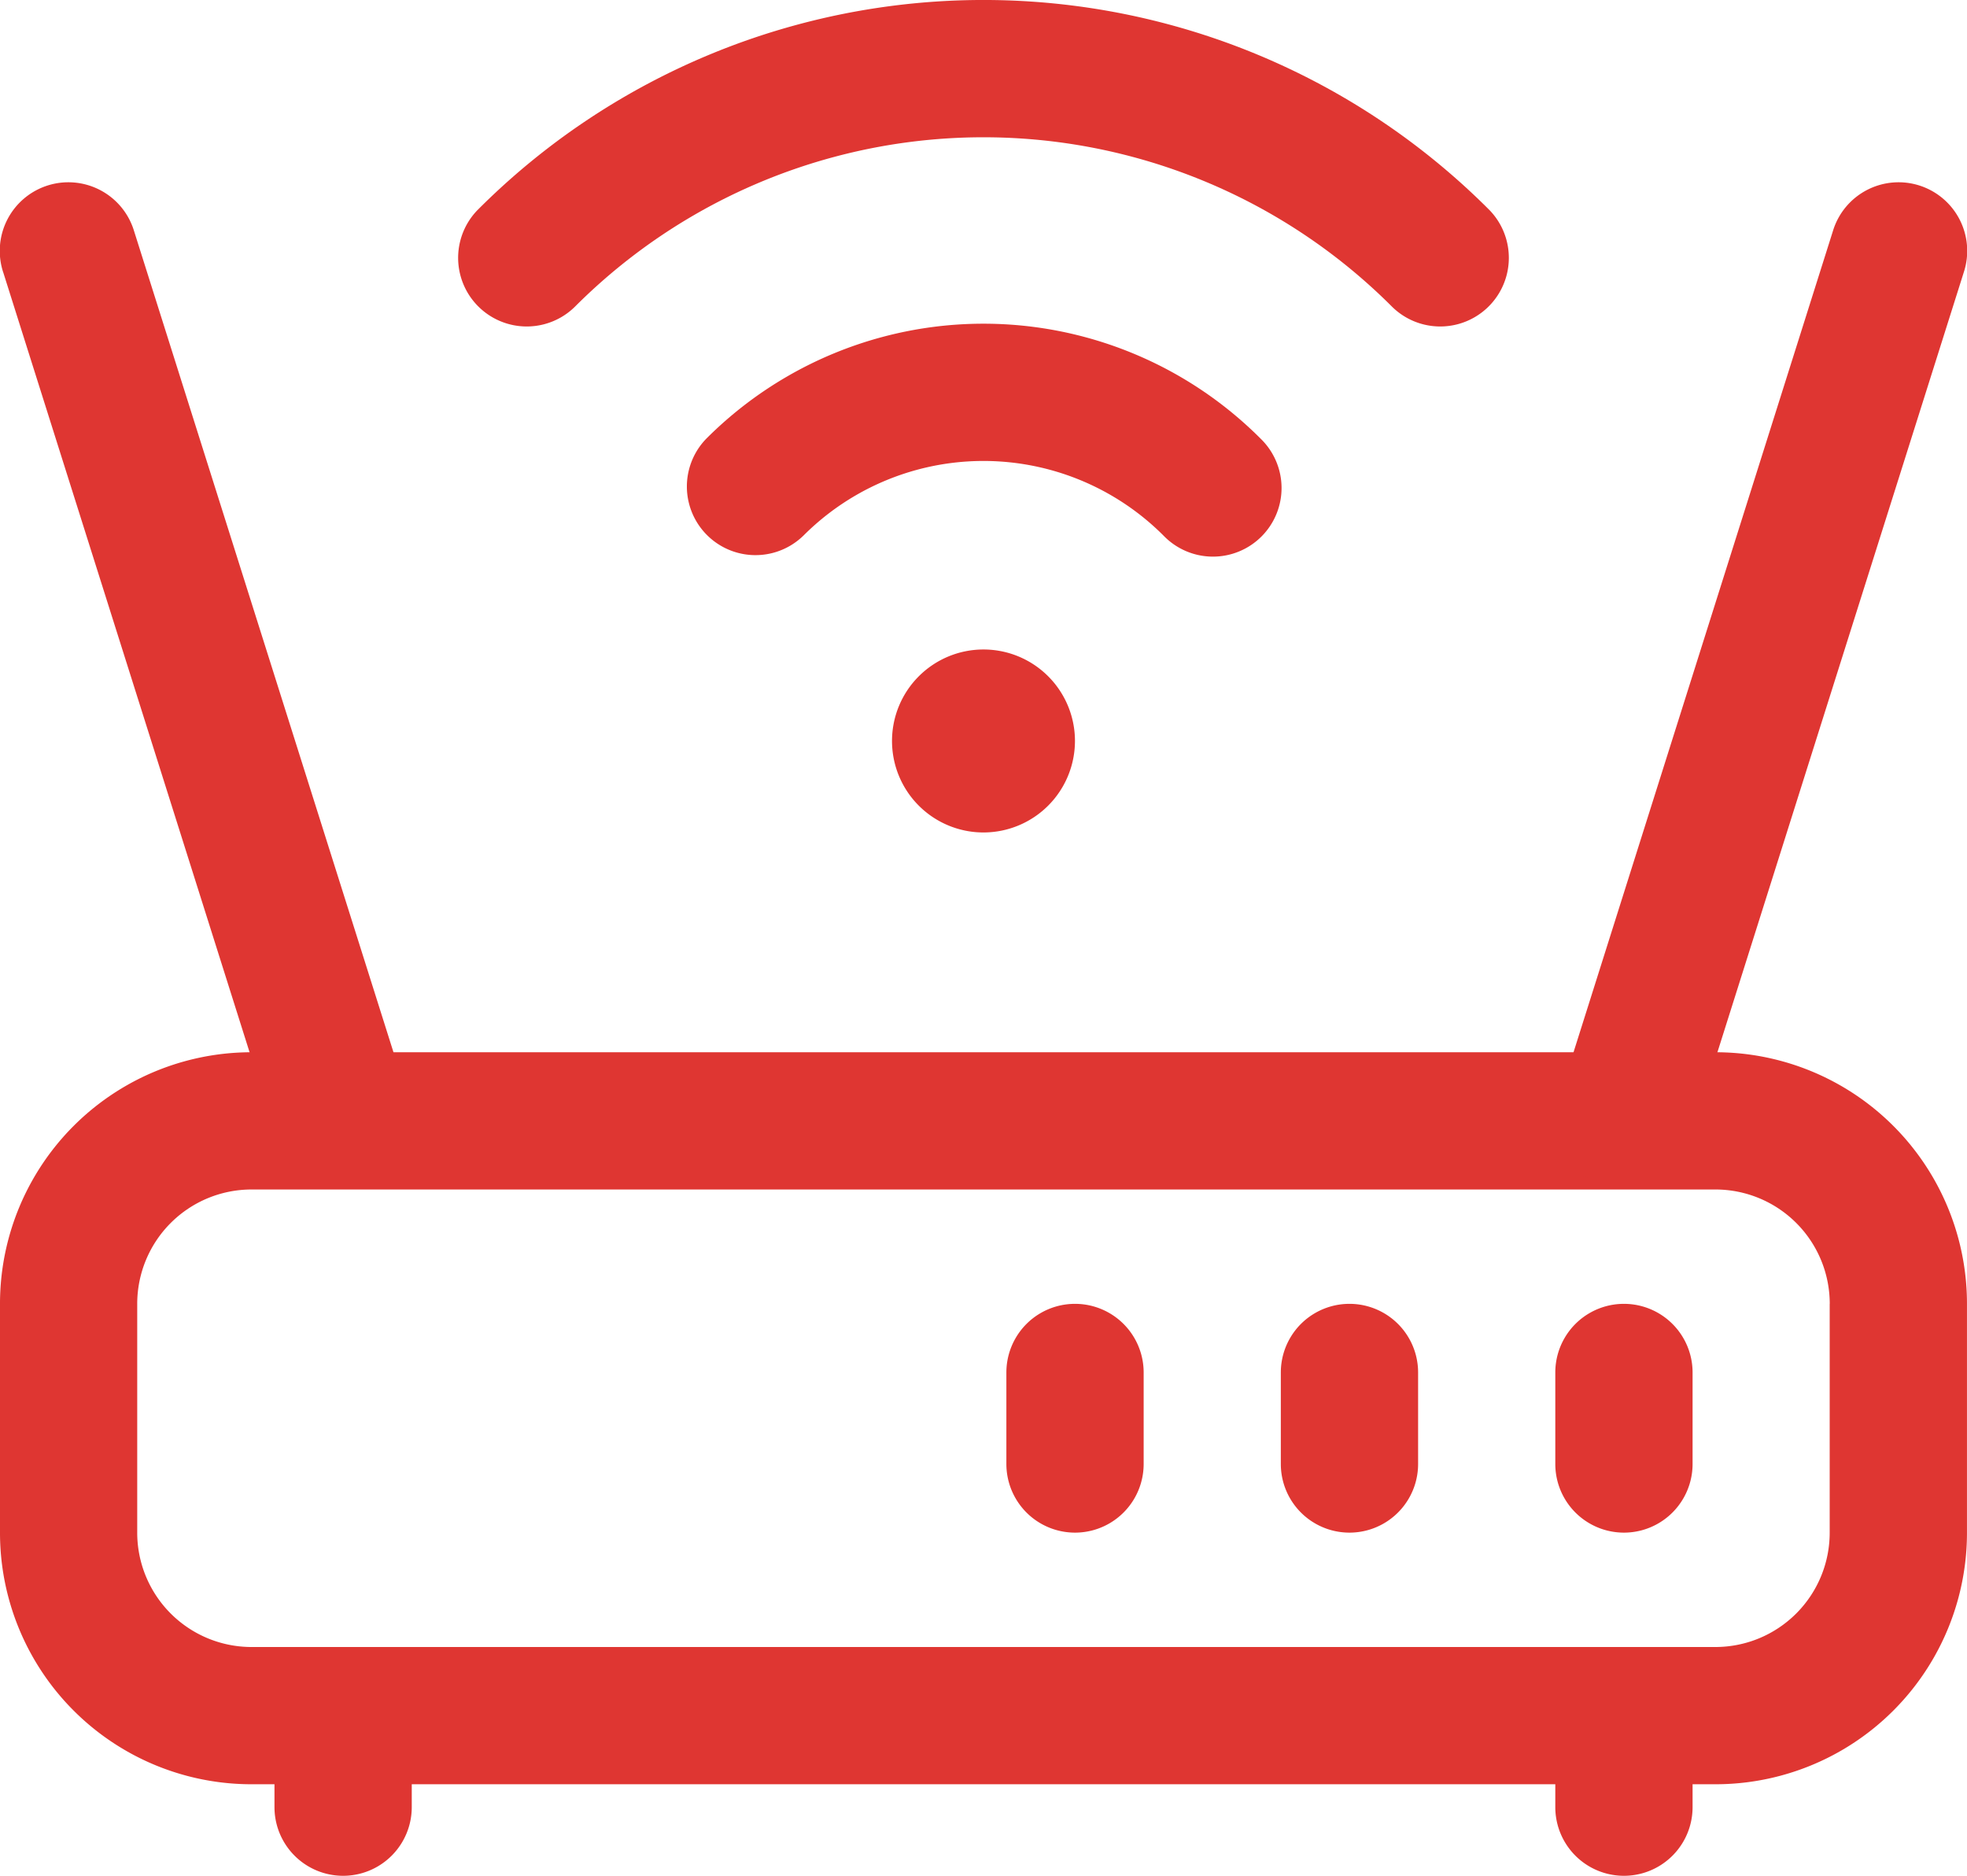 <svg xmlns="http://www.w3.org/2000/svg" width="70.209" height="66.943" viewBox="0 0 70.209 66.943">
  <g id="Icon" transform="translate(-1.25 -1.75)">
    <path id="Path_2948" data-name="Path 2948" d="M71.458,22.23a8.975,8.975,0,0,0-8.98-8.98H10.23a8.975,8.975,0,0,0-8.98,8.98v8.164a8.975,8.975,0,0,0,8.98,8.98H62.478a8.975,8.975,0,0,0,8.98-8.98Zm-4.9,0v8.164a4.081,4.081,0,0,1-4.082,4.082H10.23a4.081,4.081,0,0,1-4.082-4.082V22.23a4.081,4.081,0,0,1,4.082-4.082H62.478A4.081,4.081,0,0,1,66.56,22.23Z" transform="translate(0 26.053)" fill="#df3632" fill-rule="evenodd"/>
    <path id="Path_2949" data-name="Path 2949" d="M18.25,22.2v3.265a2.449,2.449,0,0,0,4.9,0V22.2a2.449,2.449,0,1,0-4.9,0Z" transform="translate(38.514 40.779)" fill="#df3632" fill-rule="evenodd"/>
    <path id="Path_2950" data-name="Path 2950" d="M28.161,5.461l-9.8,31.022a2.449,2.449,0,0,0,4.67,1.476l9.8-31.022a2.449,2.449,0,1,0-4.67-1.476Z" transform="translate(38.513 4.531)" fill="#df3632" fill-rule="evenodd"/>
    <path id="Path_2951" data-name="Path 2951" d="M18.25,18.449v3.265a2.449,2.449,0,1,0,4.9,0V18.449a2.449,2.449,0,1,0-4.9,0Z" transform="translate(38.514 32.283)" fill="#df3632" fill-rule="evenodd"/>
    <path id="Path_2952" data-name="Path 2952" d="M15.25,18.449v3.265a2.449,2.449,0,0,0,4.9,0V18.449a2.449,2.449,0,0,0-4.9,0Z" transform="translate(31.717 32.283)" fill="#df3632" fill-rule="evenodd"/>
    <path id="Path_2953" data-name="Path 2953" d="M12.25,18.449v3.265a2.449,2.449,0,0,0,4.9,0V18.449a2.449,2.449,0,0,0-4.9,0Z" transform="translate(24.921 32.283)" fill="#df3632" fill-rule="evenodd"/>
    <path id="Path_2954" data-name="Path 2954" d="M4.25,22.2v3.265a2.449,2.449,0,0,0,4.9,0V22.2a2.449,2.449,0,1,0-4.9,0Z" transform="translate(6.797 40.779)" fill="#df3632" fill-rule="evenodd"/>
    <path id="Path_2955" data-name="Path 2955" d="M1.365,6.937l9.8,31.022a2.449,2.449,0,0,0,4.67-1.476L6.034,5.461a2.449,2.449,0,1,0-4.67,1.476Z" transform="translate(0 4.531)" fill="#df3632" fill-rule="evenodd"/>
    <path id="Path_2956" data-name="Path 2956" d="M14.265,15.379a3.265,3.265,0,1,1,3.265-3.265,3.267,3.267,0,0,1-3.265,3.265" transform="translate(22.089 16.08)" fill="#df3632"/>
    <path id="Path_2957" data-name="Path 2957" d="M12.929,12.857a9.082,9.082,0,0,1,12.866,0,2.449,2.449,0,1,0,3.461-3.465,13.978,13.978,0,0,0-19.789,0,2.449,2.449,0,0,0,3.461,3.465Z" transform="translate(16.992 8.015)" fill="#df3632" fill-rule="evenodd"/>
    <path id="Path_2958" data-name="Path 2958" d="M10.439,12.7a20.608,20.608,0,0,1,29.174,0,2.449,2.449,0,0,0,3.481-3.445,25.5,25.5,0,0,0-36.136,0A2.449,2.449,0,0,0,10.439,12.7Z" transform="translate(11.328 0)" fill="#df3632" fill-rule="evenodd"/>
  </g>
</svg>
